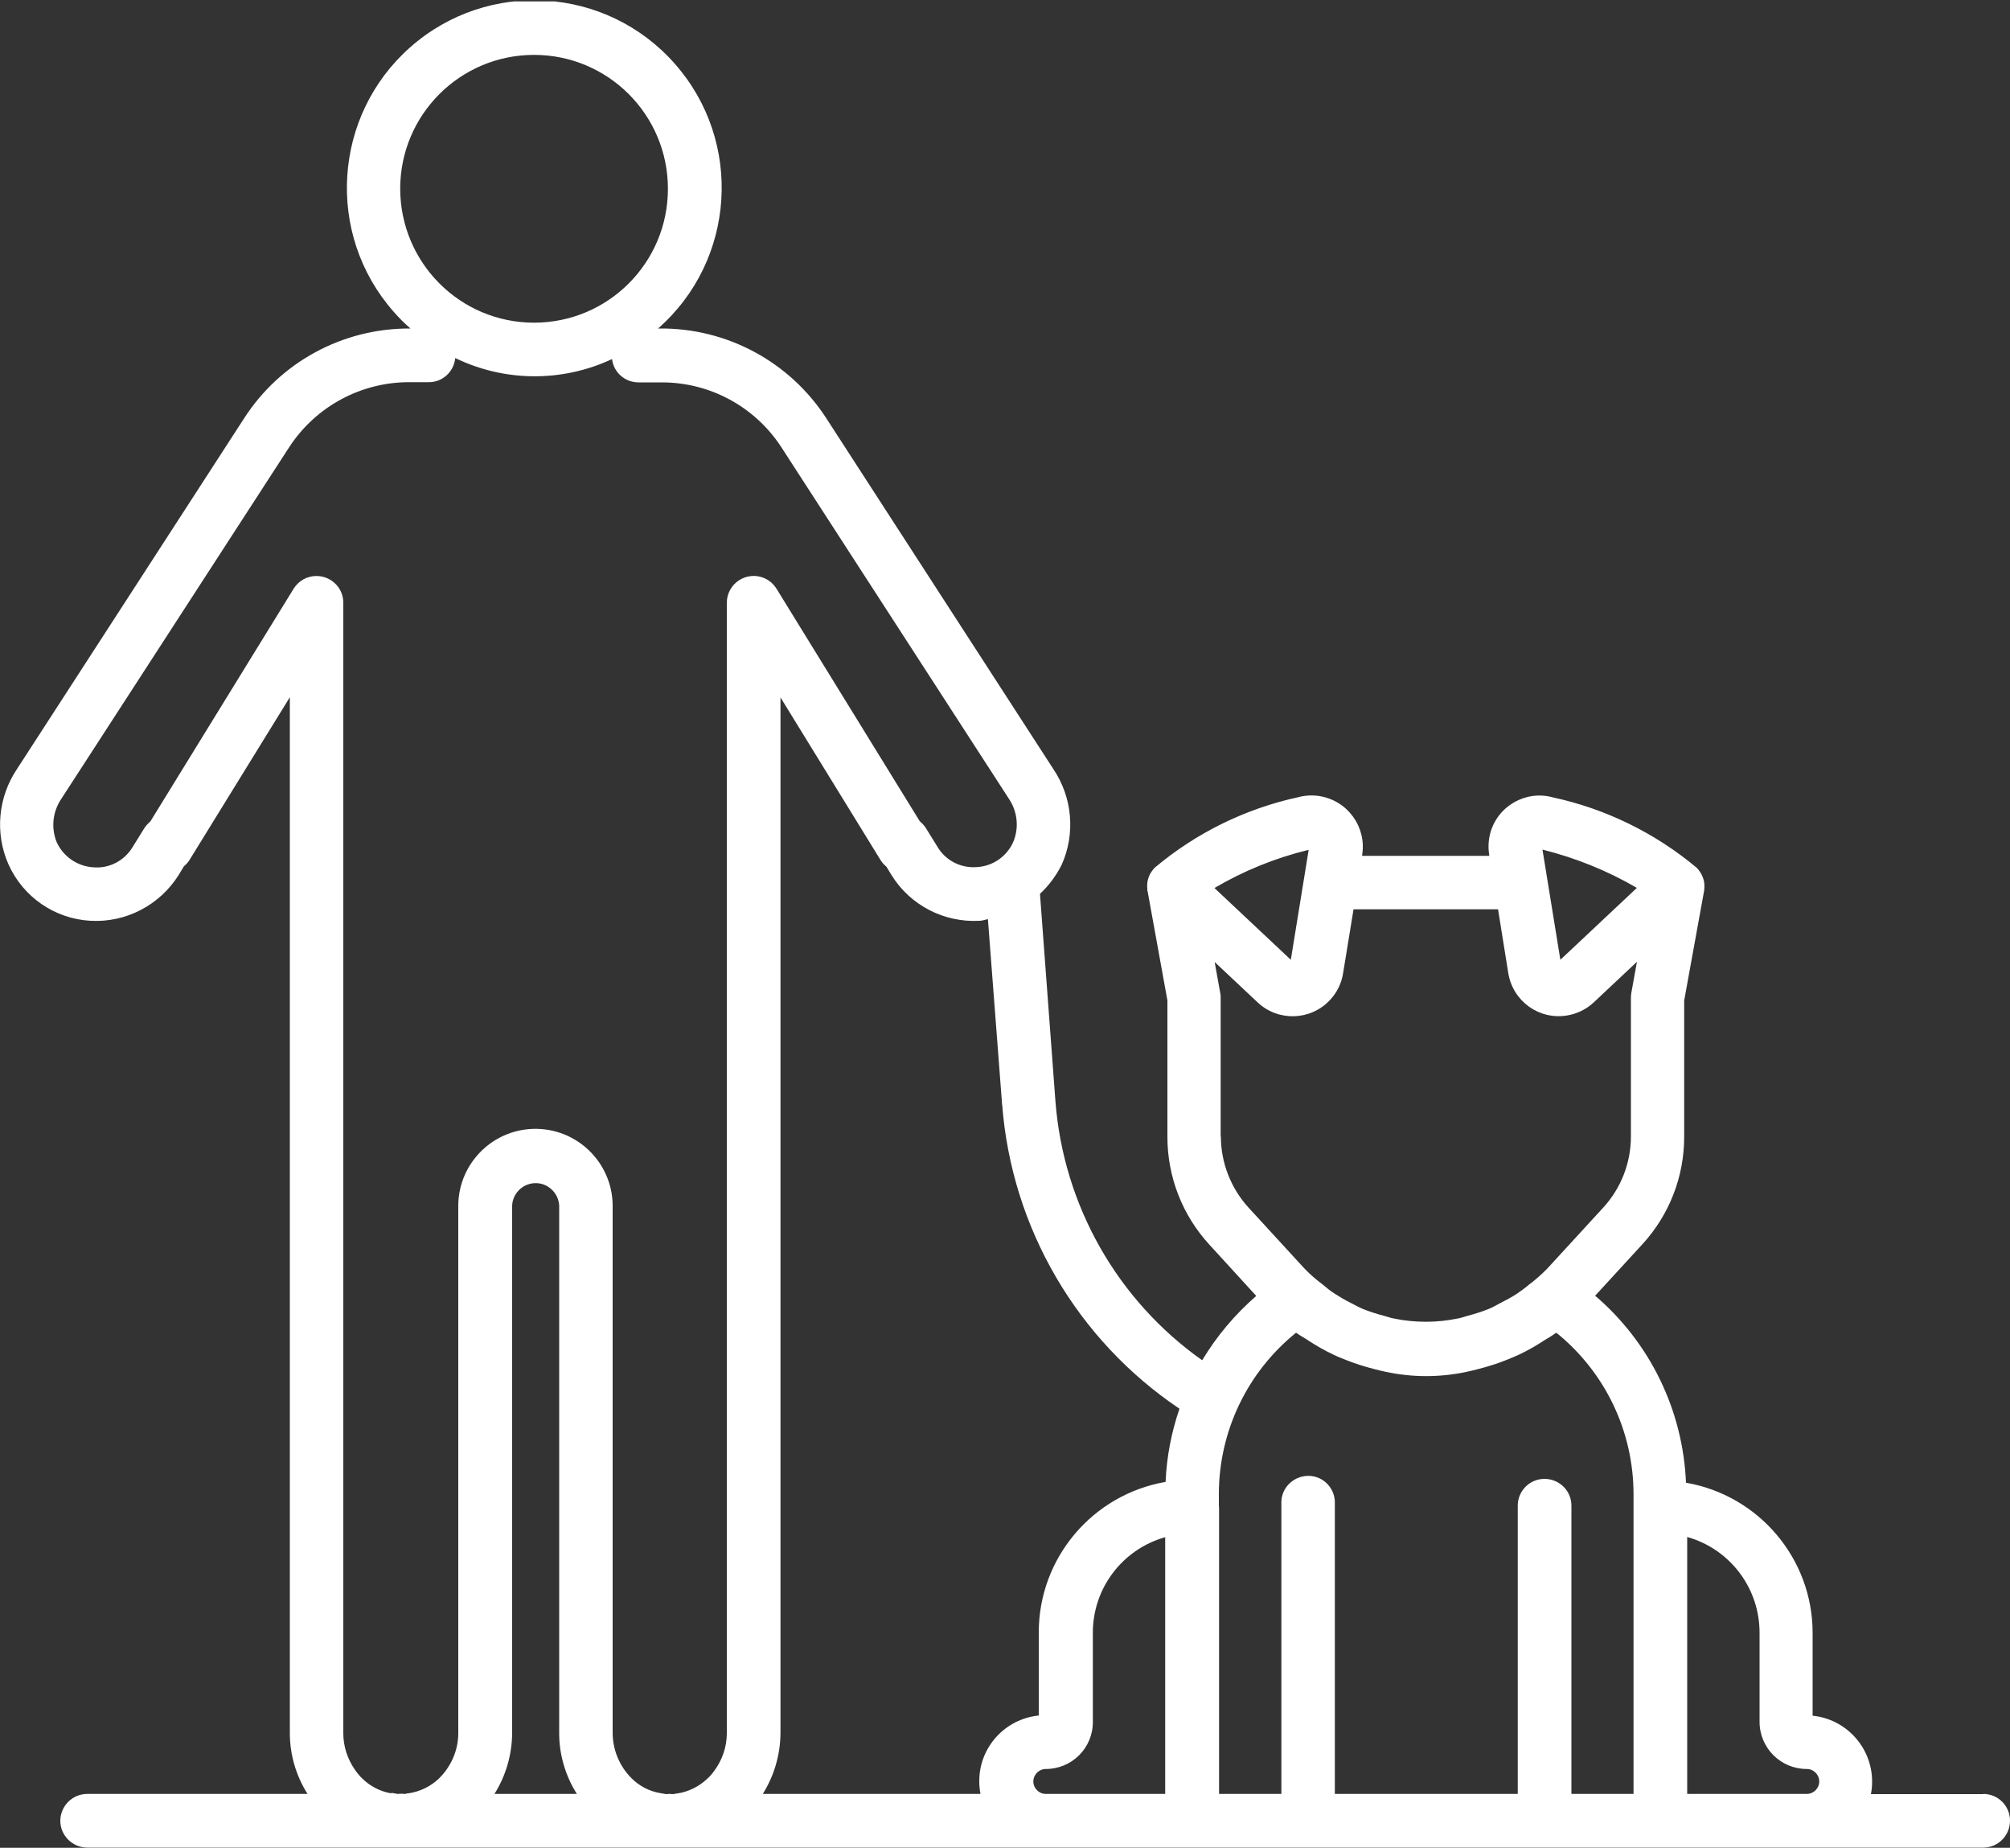 <svg xmlns="http://www.w3.org/2000/svg" xmlns:xlink="http://www.w3.org/1999/xlink" id="uuid-f0806583-ad7e-466c-b222-9d2bdd42b1a2" width="100" height="91.91" viewBox="0 0 100 91.91"><rect x="0" y="0" width="100" height="91.91" fill="#333333" stroke="none"/><defs><style>.uuid-dd2d85c2-f920-4f3b-b9c2-80e65b45c141{fill:none;}.uuid-15c2d3c7-8421-466c-a42d-d9319a5147b9{clip-path:url(#uuid-08da81b0-0081-4830-88f4-6d73ba943b50);}.uuid-a56c851f-473f-4227-80c9-c7b04b03594d{fill:#fff;}</style><clipPath id="uuid-08da81b0-0081-4830-88f4-6d73ba943b50"><rect class="uuid-dd2d85c2-f920-4f3b-b9c2-80e65b45c141" y=".07" width="100" height="91.85"></rect></clipPath></defs><g id="uuid-e89105c2-e54e-45a1-a9e5-fcf9b3283a20"><g class="uuid-15c2d3c7-8421-466c-a42d-d9319a5147b9"><g id="uuid-d4f2d7c0-3142-48e2-b069-6e0eaa5acebc"><path id="uuid-70e99a8c-f79e-4a11-866a-9b95ec409f6b" class="uuid-a56c851f-473f-4227-80c9-c7b04b03594d" d="M98.67,89.24h-5.59c.04-.2,.06-.41,.06-.62,0-1.69-1.28-3.11-2.96-3.28v-4.12c0-3.69-2.67-6.84-6.3-7.47-.15-3.6-1.79-6.97-4.52-9.3l2.35-2.56c1.34-1.46,2.08-3.36,2.08-5.34v-6.78l.98-5.4s.02-.09,.02-.14c.01-.1,.01-.2,0-.3-.03-.25-.14-.48-.29-.67l-.09-.1c-2.07-1.73-4.52-2.93-7.16-3.5-1.35-.37-2.75,.44-3.11,1.79-.09,.35-.11,.71-.05,1.07v.05h-6.32v-.05c.22-1.39-.72-2.69-2.11-2.92-.35-.06-.72-.04-1.06,.05-2.63,.57-5.08,1.77-7.14,3.5-.03,.03-.06,.06-.09,.1-.16,.19-.26,.42-.29,.67-.01,.1-.01,.2,0,.3,0,.05,0,.09,.02,.14l.98,5.4v6.79c0,1.98,.74,3.89,2.08,5.35l2.34,2.56c-1.06,.92-1.97,2-2.69,3.2-4.23-2.99-6.9-7.71-7.3-12.87l-.77-10.33c.45-.42,.82-.92,1.09-1.47,.68-1.54,.52-3.33-.42-4.73l-11.31-17.47c-1.82-2.8-4.94-4.48-8.28-4.45h-.08c3.87-3.4,4.24-9.3,.84-13.16-3.4-3.87-9.3-4.24-13.16-.84s-4.24,9.3-.84,13.16c.26,.3,.54,.58,.84,.84h-.08c-3.31,0-6.4,1.68-8.19,4.46L.84,38.26c-.94,1.4-1.1,3.19-.42,4.73,.73,1.63,2.3,2.71,4.08,2.81,1.77,.1,3.45-.78,4.39-2.28l.26-.43c.12-.1,.22-.21,.3-.35l4.97-8.06v51.53c0,1.07,.31,2.12,.88,3.02H4.34c-.74,0-1.33,.6-1.34,1.33,0,.74,.6,1.33,1.33,1.34H98.67c.74,0,1.33-.6,1.33-1.34,0-.74-.6-1.33-1.33-1.33m-17.24-45.06l-3.8,3.57-.89-5.48c1.65,.41,3.23,1.05,4.69,1.9m-16.32-1.9l-.89,5.48-3.8-3.57c1.46-.86,3.04-1.5,4.69-1.9m-4.38,14.27v-6.9c0-.08,0-.16-.02-.24l-.28-1.55,2.14,2.01c1.02,.96,2.63,.91,3.59-.11,.35-.37,.58-.83,.66-1.34l.52-3.18h7.19l.51,3.18c.23,1.39,1.53,2.33,2.92,2.1,.5-.08,.97-.31,1.34-.66l2.14-2.01-.28,1.55c-.01,.08-.02,.16-.02,.24v6.9c0,1.31-.49,2.57-1.38,3.54l-2.8,3.05c-.28,.28-.57,.54-.88,.77-.2,.17-.42,.33-.64,.48-.25,.16-.51,.3-.77,.43-.2,.11-.4,.22-.61,.31-.33,.13-.67,.24-1.01,.33-.17,.04-.33,.11-.51,.14-1.06,.22-2.15,.22-3.21,0-.17-.03-.34-.1-.51-.14-.34-.09-.68-.2-1.01-.33-.21-.09-.41-.2-.62-.31-.26-.13-.52-.28-.77-.44s-.43-.31-.63-.48c-.31-.23-.61-.49-.88-.77l-2.8-3.05c-.88-.97-1.37-2.23-1.37-3.54m-10.88-1.57c.47,6.12,3.72,11.69,8.82,15.12-.4,1.17-.64,2.4-.69,3.64-3.64,.63-6.31,3.79-6.31,7.48v4.14c-1.68,.17-2.97,1.58-2.96,3.28,0,.21,.02,.41,.06,.62h-10.83c.57-.91,.87-1.95,.88-3.02V34.69l4.96,8.06c.08,.14,.19,.26,.31,.36l.25,.41c.93,1.51,2.62,2.38,4.39,2.28,.14,0,.27-.06,.41-.08l.71,9.27ZM19.91,9.39c0-3.68,2.98-6.66,6.66-6.66,3.68,0,6.66,2.98,6.66,6.66,0,3.68-2.98,6.66-6.66,6.66-3.68,0-6.65-2.98-6.66-6.66m-.45,79.81c-.54-.09-1.04-.35-1.43-.73-.14-.13-.26-.28-.37-.44-.37-.53-.58-1.16-.58-1.81V29.98c0-.74-.6-1.33-1.34-1.33-.46,0-.89,.24-1.13,.63l-7.13,11.58c-.12,.1-.22,.21-.31,.35l-.57,.92c-.41,.68-1.16,1.08-1.96,1.01-.79-.05-1.49-.53-1.82-1.25-.29-.72-.2-1.53,.24-2.17L14.39,22.24c1.33-2.04,3.61-3.26,6.05-3.23h.9c.68,0,1.24-.52,1.31-1.2,2.46,1.19,5.32,1.21,7.8,.05,.08,.66,.63,1.15,1.3,1.16h1.18c2.4,0,4.63,1.21,5.94,3.22l11.31,17.47c.44,.64,.53,1.45,.23,2.17-.32,.72-1.02,1.21-1.82,1.25-.79,.06-1.55-.33-1.95-1.01l-.57-.92c-.08-.13-.19-.25-.31-.35l-7.13-11.57c-.39-.63-1.21-.82-1.84-.43-.39,.24-.63,.67-.63,1.13v56.24c0,.67-.23,1.33-.63,1.87-.11,.15-.23,.29-.37,.41-.41,.38-.93,.63-1.48,.71-.07,0-.14,.02-.13,.03-.04,0-.19-.01-.24-.01-.05,0-.09,0-.13,.01h-.04l-.29-.05c-.54-.09-1.04-.35-1.42-.73-.6-.59-.94-1.4-.95-2.24v-26.14c.05-2.12-1.63-3.88-3.75-3.93-2.12-.05-3.88,1.63-3.93,3.75,0,.06,0,.11,0,.17v26.14c0,.86-.37,1.69-.99,2.28-.41,.38-.93,.63-1.49,.71-.07,0-.14,.02-.13,.03-.04,0-.19-.01-.24-.01-.04,0-.09,0-.13,.01h-.04l-.29-.05m9.2,.05h-4.09c.57-.91,.87-1.95,.88-3.02v-26.14c-.03-.65,.48-1.19,1.12-1.22s1.19,.48,1.22,1.12c0,.03,0,.06,0,.1v26.14c0,1.07,.31,2.12,.88,3.02m22.71-.62c0-.34,.28-.62,.62-.62,1.3,0,2.35-1.05,2.34-2.35h0v-4.43c0-2.21,1.47-4.15,3.6-4.75v12.77h-5.94c-.34,0-.62-.28-.62-.62m9.23-13.67v-.62c0-3.12,1.41-6.07,3.84-8.03,.03,.02,.05,.03,.08,.05,.16,.12,.33,.2,.49,.31,.41,.27,.84,.52,1.29,.73,.2,.1,.41,.18,.61,.26,.45,.18,.92,.33,1.39,.45,.19,.05,.39,.1,.58,.14,1.34,.29,2.73,.29,4.07,0,.19-.04,.39-.09,.58-.14,.47-.12,.94-.27,1.39-.45,.21-.08,.41-.17,.61-.26,.45-.21,.88-.46,1.29-.73,.16-.1,.33-.19,.49-.31,.03-.01,.05-.03,.08-.05,2.43,1.96,3.84,4.91,3.84,8.03v14.91h-3.09v-14.34c0-.74-.6-1.33-1.34-1.33-.74,0-1.33,.6-1.33,1.33v14.34h-9.1v-14.44c.03-.74-.55-1.36-1.28-1.38s-1.36,.55-1.38,1.28c0,.03,0,.07,0,.1v14.44h-3.1v-14.29Zm23.3,14.29v-12.78c2.13,.6,3.6,2.54,3.6,4.76v4.43c0,1.3,1.05,2.35,2.35,2.35,.34,0,.62,.28,.62,.62s-.28,.62-.62,.62h-5.94Z"></path></g></g></g></svg>